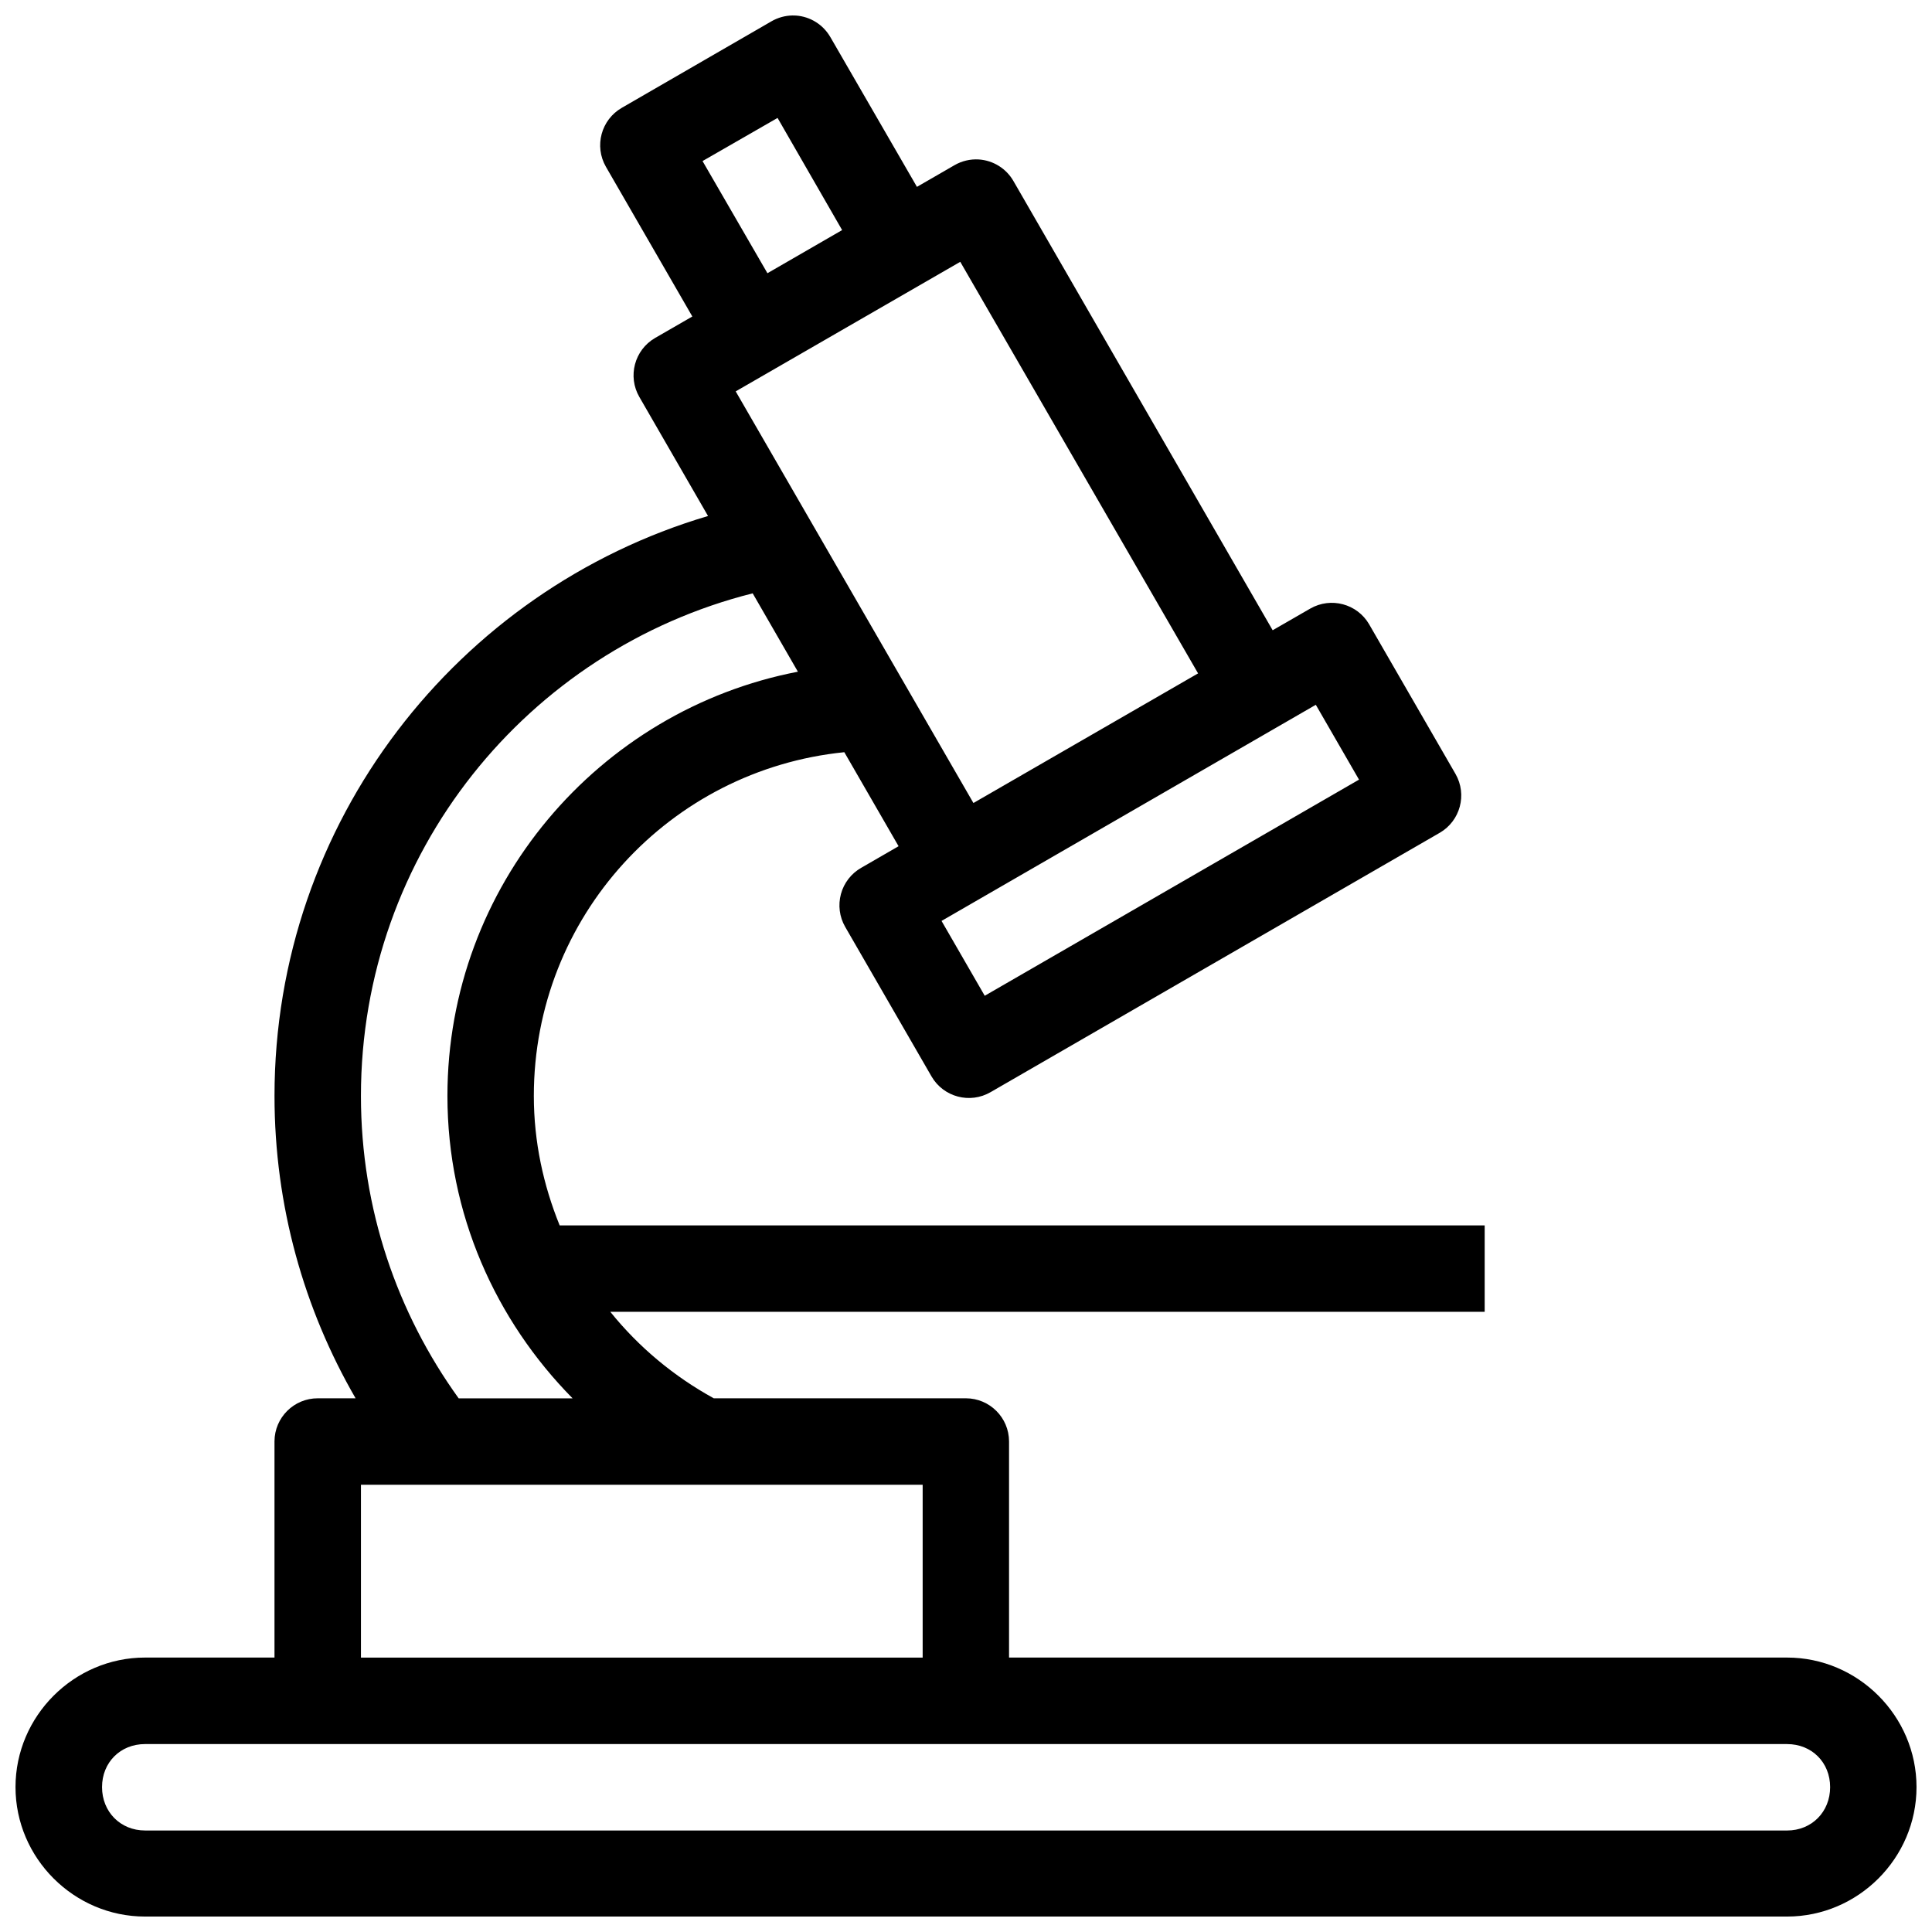 <?xml version="1.0" encoding="UTF-8"?>
<!-- Uploaded to: SVG Repo, www.svgrepo.com, Generator: SVG Repo Mixer Tools -->
<svg width="800px" height="800px" version="1.1" viewBox="144 144 512 512" xmlns="http://www.w3.org/2000/svg">
 <defs>
  <clipPath id="a">
   <path d="m148.09 148.09h503.81v503.81h-503.81z"/>
  </clipPath>
 </defs>
 <g clip-path="url(#a)">
  <path d="m354 148.1c-1.953 0.035-3.859 0.566-5.547 1.543l-39.652 22.922c-5.484 3.152-7.379 10.152-4.227 15.633l22.902 39.676-9.887 5.703c-5.465 3.184-7.316 10.191-4.137 15.656l18.184 31.512c-66.391 19.633-114.89 81.07-114.89 153.69 0 29.145 7.84 56.543 21.492 80.133l-10-0.004c-6.324-0.023-11.469 5.082-11.496 11.406v57.297l-34.305 0.004c-18.832 0-34.328 15.496-34.328 34.328 0 18.832 15.496 34.309 34.328 34.309h435.15c18.832 0 34.309-15.473 34.309-34.309 0-18.832-15.473-34.328-34.309-34.328h-206.18v-57.301c-0.027-6.289-5.117-11.383-11.406-11.406h-66.848c-10.582-5.812-19.902-13.582-27.418-22.922h231.72v-22.902h-245.14c-4.305-10.609-6.844-22.125-6.844-34.309 0-47.57 36.031-86.418 82.281-91.09l14.379 24.914-9.906 5.727-0.004-0.004c-2.637 1.512-4.566 4.004-5.363 6.938-0.797 2.934-0.398 6.062 1.113 8.695l22.902 39.676c3.18 5.465 10.188 7.316 15.652 4.137l119.02-68.727h0.004c5.441-3.164 7.309-10.125 4.18-15.586l-22.902-39.676h0.004c-3.172-5.434-10.133-7.289-15.59-4.16l-9.973 5.746-68.684-119.02c-1.91-3.34-5.371-5.5-9.215-5.746-2.242-0.133-4.473 0.395-6.418 1.52l-9.953 5.746-22.922-39.652v0.004c-1.895-3.32-5.316-5.477-9.125-5.75-0.32-0.02-0.641-0.027-0.961-0.023zm-3.938 27.152 17.109 29.723-19.793 11.43-17.199-29.723zm48.418 38.133 63.023 109.07-59.535 34.352-63-109.09zm-55.016 87.848 11.988 20.777c-52.836 10.164-92.879 56.73-92.879 112.43 0 31.27 12.766 59.457 33.168 80.133h-30.191c-16.254-22.562-25.898-50.145-25.898-80.133 0-64.395 44.207-118.21 103.82-133.2zm149.24 29.543 11.449 19.836-99.188 57.277-11.449-19.836zm-253.05 206.7h148.86v45.801h-148.86zm-57.207 68.723h435.15c6.543 0 11.406 4.863 11.406 11.406 0 6.543-4.863 11.496-11.406 11.496l-435.15-0.004c-6.543 0-11.406-4.953-11.406-11.496s4.863-11.406 11.406-11.406z"/>
 </g>
</svg>